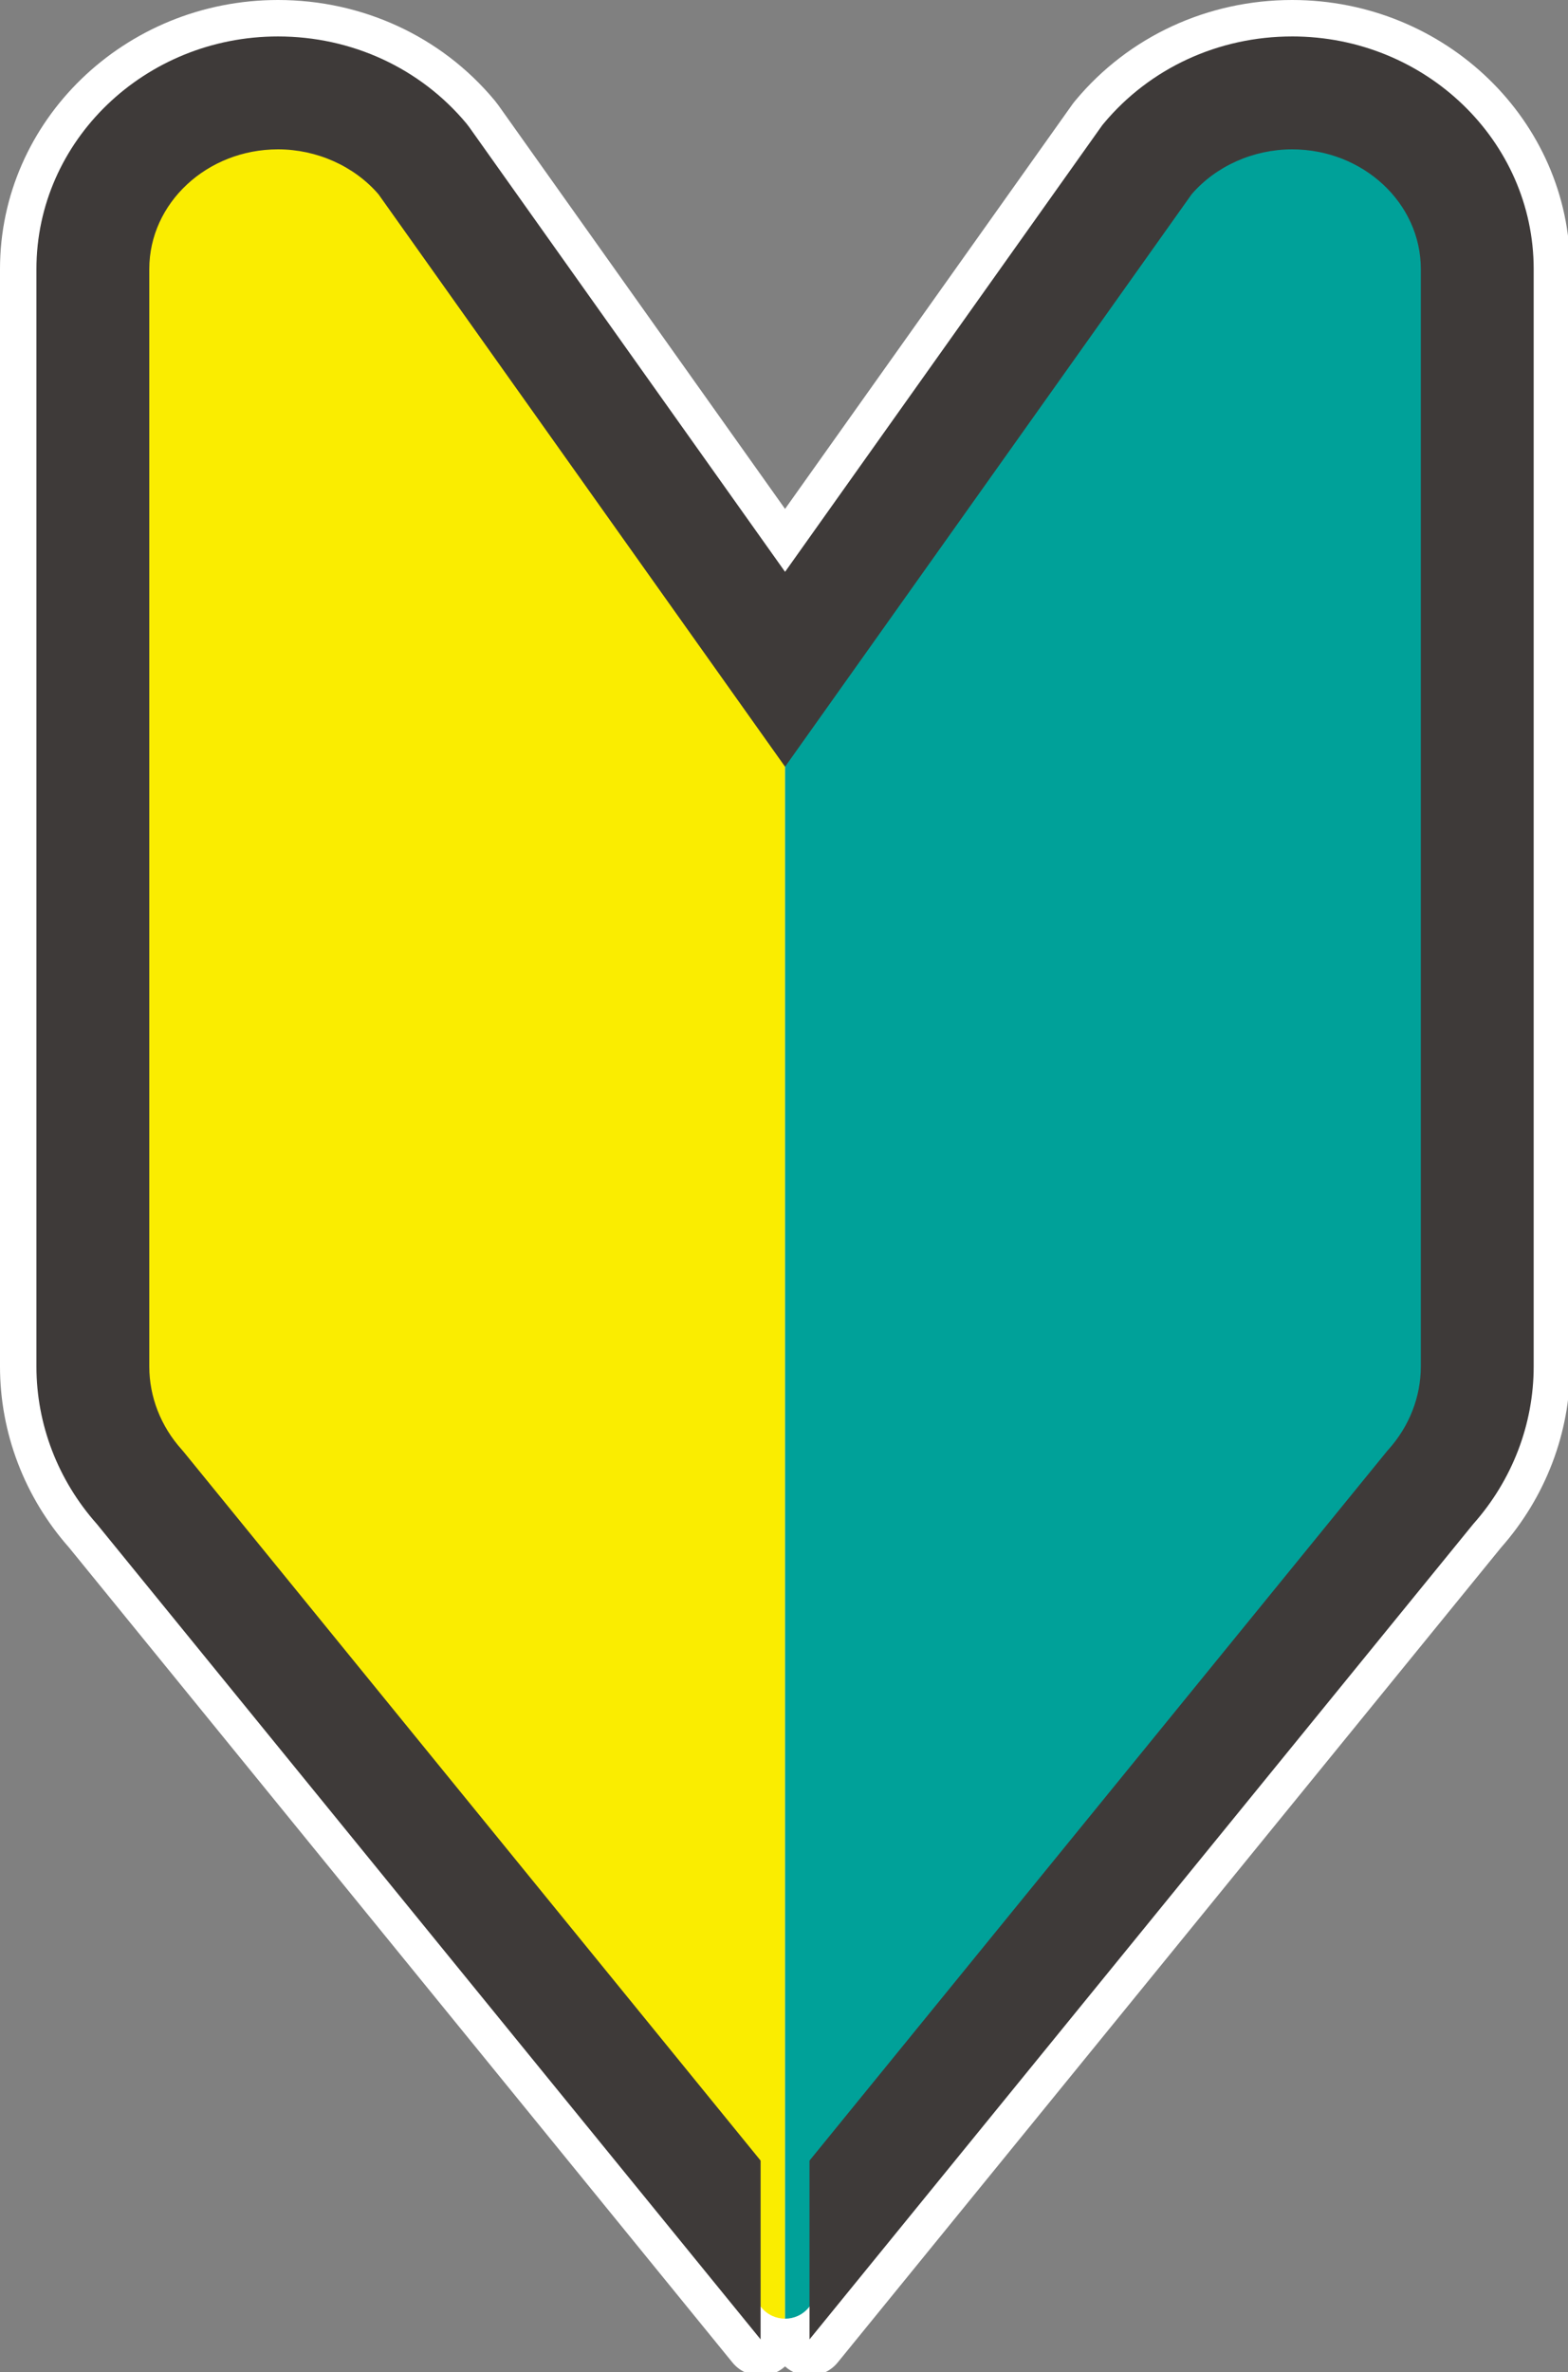 <?xml version="1.0" encoding="UTF-8"?><svg id="_レイヤー_1" xmlns="http://www.w3.org/2000/svg" viewBox="0 0 125 189"><rect x="0" y="0" width="125" height="189" fill="#808080" stroke="none"/><defs><style>.cls-1{fill:#fff;}.cls-2{fill:#faed00;}.cls-3{fill:#00a199;}.cls-4{fill:#3e3a39;}</style></defs><path class="cls-1" d="m103.006,0c-6.736,0-13.024,2.908-17.253,7.98l-.111.134c-.047.057-.092.115-.135.175l-22.923,32.261L39.761,8.43c-.021-.03-.043-.06-.066-.089l-.212-.275c-.023-.03-.047-.059-.071-.088C35.185,2.908,28.898,0,22.162,0,9.941,0,0,9.617,0,21.438v87.443c0,5.291,1.956,10.415,5.509,14.434l52.874,64.921c.562.691,1.396,1.07,2.252,1.07.325,0,.654-.055.973-.168.369-.131.698-.331.976-.583.278.252.608.453.976.583.319.113.647.168.973.168.856,0,1.69-.38,2.252-1.07l52.874-64.921c3.553-4.02,5.509-9.143,5.509-14.434V21.438c0-11.821-9.941-21.438-22.162-21.438Z"/><path class="cls-2" d="m61.144,53.211L33.192,13.873c-.033-.046-.068-.091-.104-.135-2.857-3.386-7.176-5.358-11.745-5.358h0c-8.316,0-15.058,6.411-15.058,14.32v89.213c0,3.604,1.354,7.089,3.818,9.827l50.583,62.108c.49.601,1.194.902,1.898.902V53.954c-.544,0-1.088-.248-1.44-.743Z"/><path class="cls-3" d="m64.482,183.849l50.583-62.108c2.464-2.738,3.818-6.223,3.818-9.827V22.701c0-7.909-6.742-14.32-15.058-14.32h0c-4.568,0-8.888,1.972-11.745,5.358-.037.043-.071.088-.104.135l-27.952,39.338c-.352.495-.896.743-1.44.743v130.797c.704,0,1.408-.301,1.898-.902Z"/><path class="cls-4" d="m103.006,2.904c-5.872,0-11.347,2.527-15.02,6.934l-.111.134-25.29,35.592L37.394,10.113l-.212-.275c-3.674-4.406-9.148-6.934-15.02-6.934C11.543,2.904,2.904,11.218,2.904,21.438v87.443c0,4.604,1.71,9.058,4.819,12.554l52.912,64.967v-14.247L14.633,115.673l-.144-.168c-1.669-1.854-2.588-4.207-2.588-6.624V21.438c0-5.259,4.603-9.538,10.261-9.538,3.093,0,6.074,1.335,8.009,3.578l32.414,45.616L94.997,15.479c1.934-2.243,4.915-3.578,8.009-3.578,5.658,0,10.261,4.279,10.261,9.538v87.443c0,2.417-.919,4.769-2.588,6.624l-.074.082-46.072,56.568v14.247l52.912-64.967c3.108-3.496,4.819-7.95,4.819-12.554V21.438c0-10.22-8.639-18.535-19.258-18.535Z"/></svg>